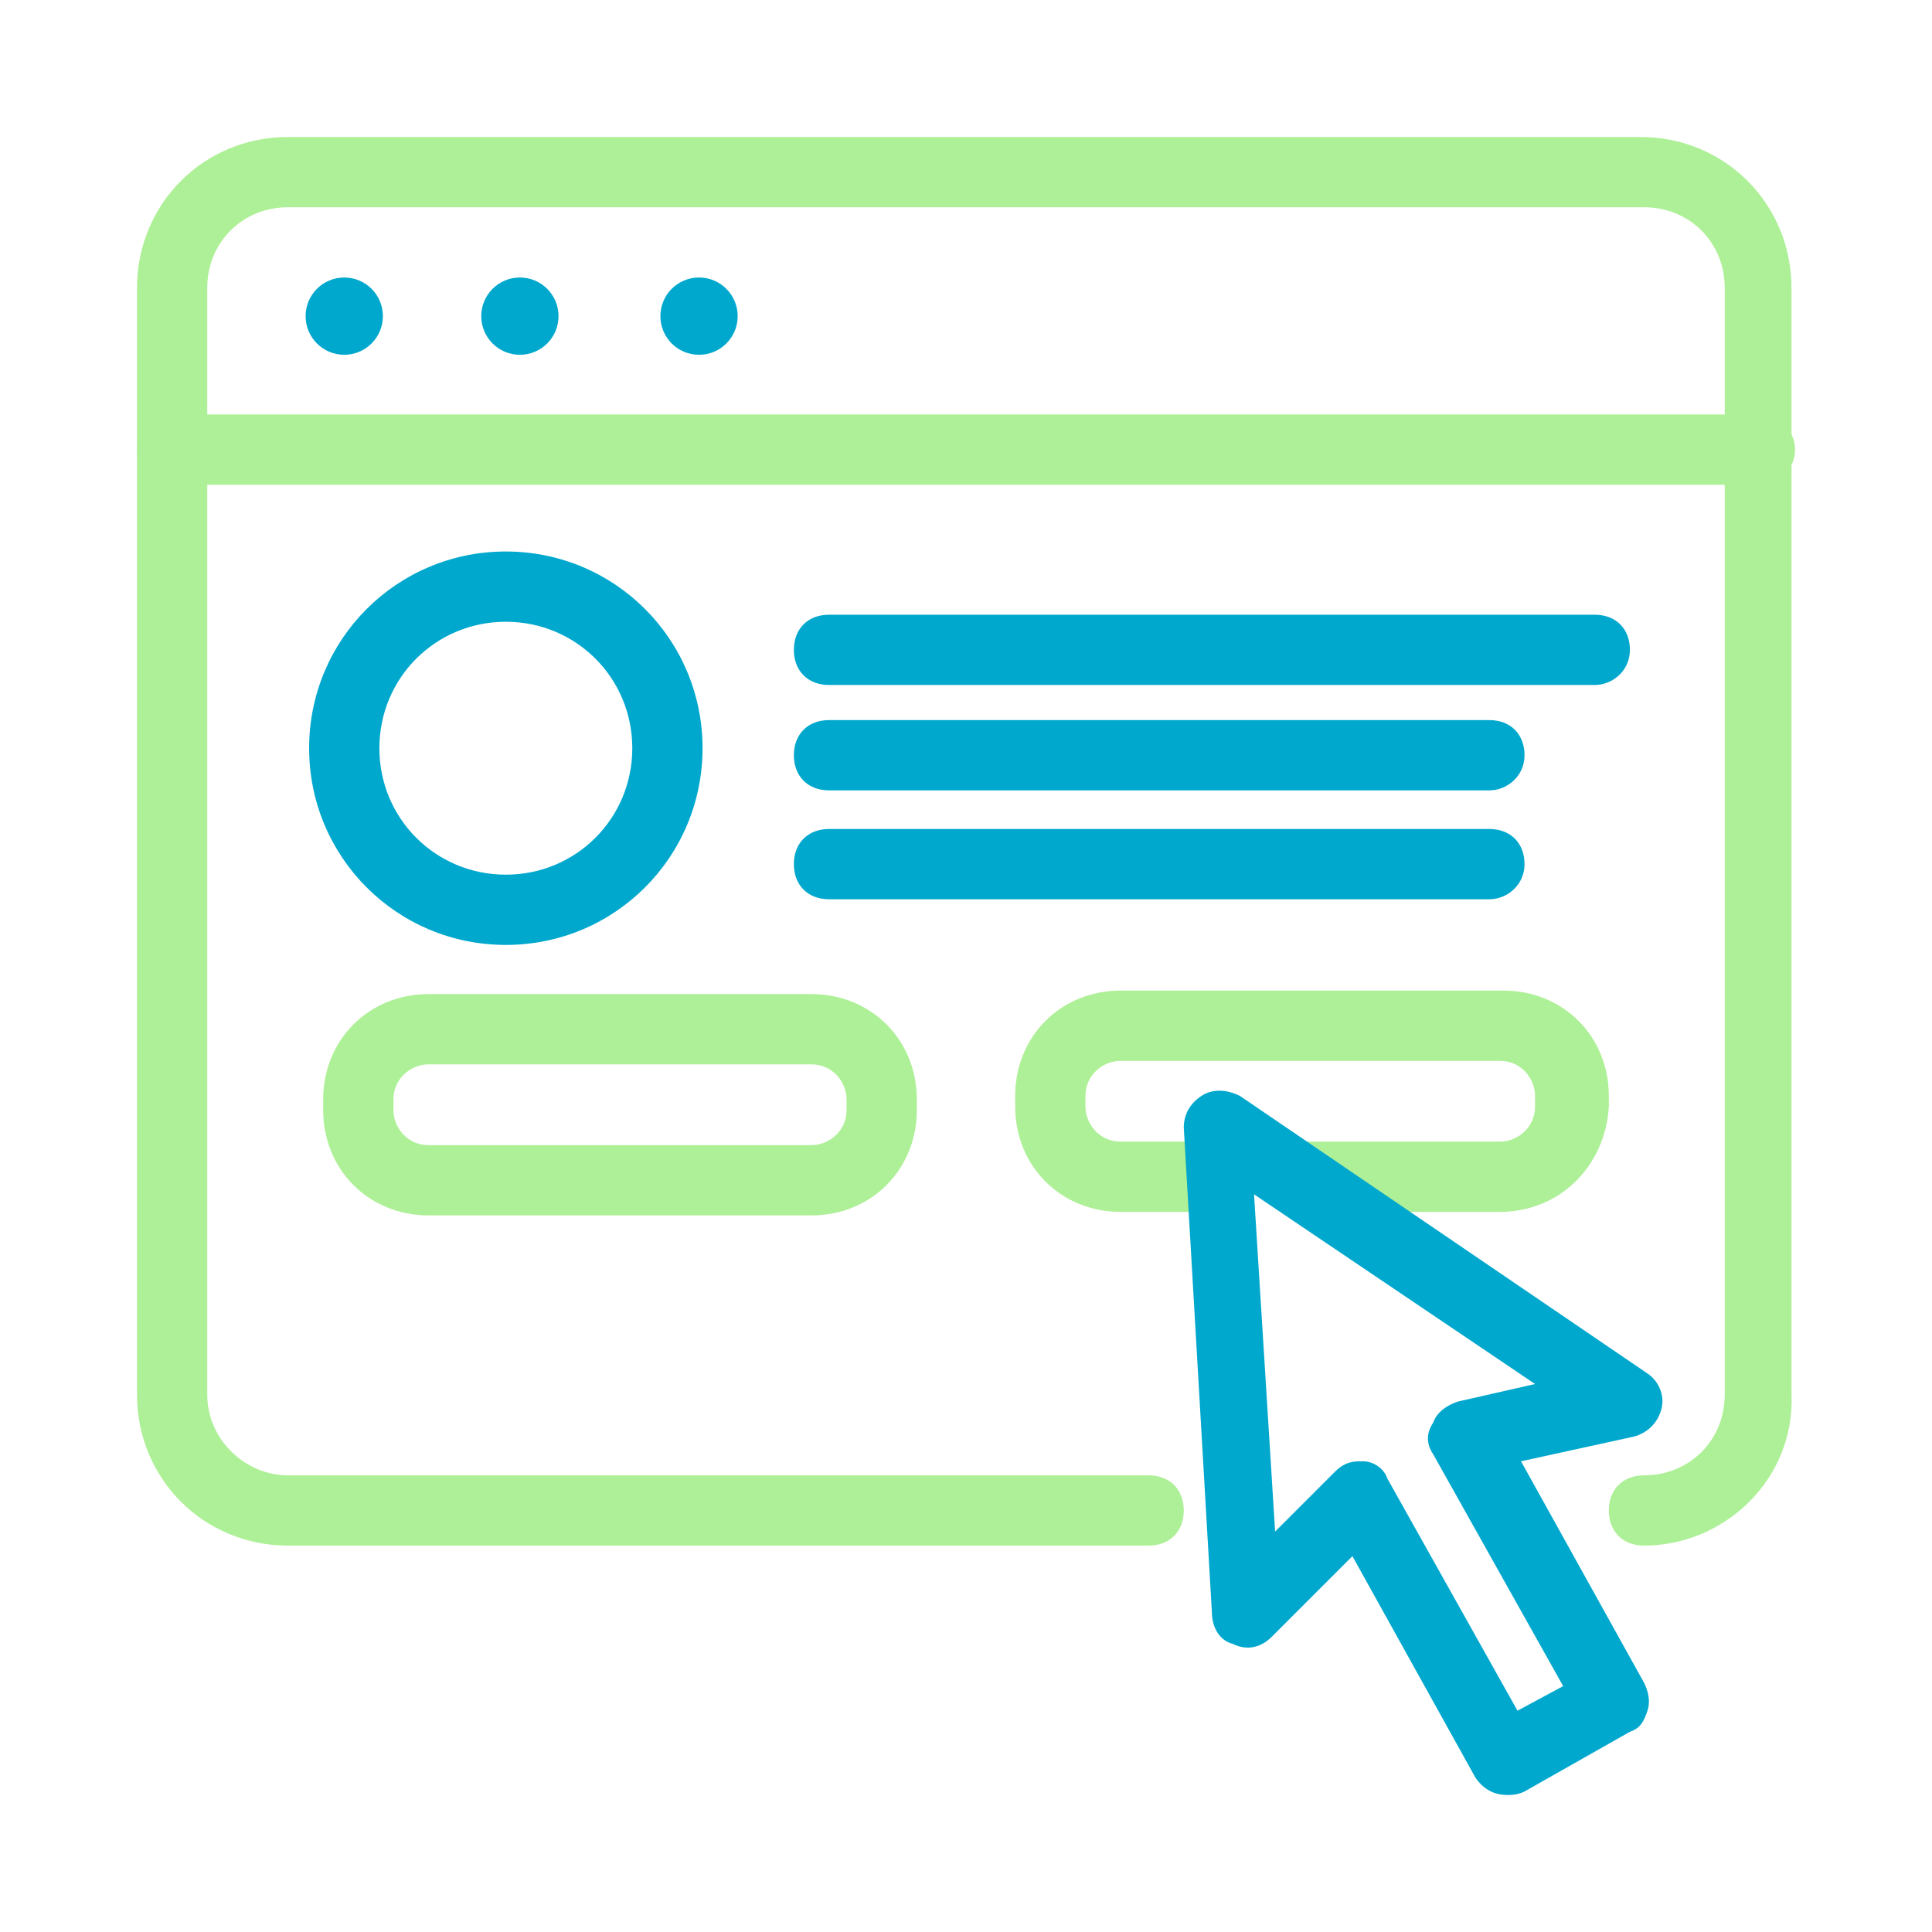 <?xml version="1.0" encoding="UTF-8"?>
<!-- Generator: Adobe Illustrator 27.2.0, SVG Export Plug-In . SVG Version: 6.00 Build 0)  -->
<svg xmlns="http://www.w3.org/2000/svg" xmlns:xlink="http://www.w3.org/1999/xlink" version="1.1" x="0px" y="0px" viewBox="0 0 55 55" style="enable-background:new 0 0 55 55;" xml:space="preserve">
<style type="text/css">
	.st0{clip-path:url(#SVGID_00000119810962756512160060000009930012985000518300_);}
	
		.st1{clip-path:url(#SVGID_00000134968657144321437720000004657262791498658709_);fill-rule:evenodd;clip-rule:evenodd;fill:url(#SVGID_00000066504628892783412890000008305315023747401634_);}
	.st2{clip-path:url(#SVGID_00000080924067707541604100000003227665225335275707_);}
	.st3{fill-rule:evenodd;clip-rule:evenodd;fill:#008B94;}
	
		.st4{clip-path:url(#SVGID_00000167373870412072273060000008195026107730766477_);fill-rule:evenodd;clip-rule:evenodd;fill:url(#SVGID_00000112599775842745781190000013616980020278657713_);}
	
		.st5{clip-path:url(#SVGID_00000179615008019645930800000001508545740377254580_);fill-rule:evenodd;clip-rule:evenodd;fill:url(#SVGID_00000134228377670691464110000000105028034799089843_);}
	.st6{clip-path:url(#SVGID_00000011749935917305499110000005759788942426763176_);}
	
		.st7{clip-path:url(#SVGID_00000163758556095276269030000003361665879994354570_);fill-rule:evenodd;clip-rule:evenodd;fill:url(#SVGID_00000133492577619700295860000016931625096597710481_);}
	.st8{clip-path:url(#SVGID_00000100360740851582781930000002983474661313120144_);}
	.st9{fill-rule:evenodd;clip-rule:evenodd;fill:url(#SVGID_00000148649876797991963500000009694911465689362578_);}
	
		.st10{fill-rule:evenodd;clip-rule:evenodd;fill:none;stroke:url(#SVGID_00000165207240856586586130000009961388550396494723_);stroke-width:2;stroke-miterlimit:10;}
	.st11{fill-rule:evenodd;clip-rule:evenodd;fill:#FF8200;}
	.st12{fill-rule:evenodd;clip-rule:evenodd;fill:#F5F5F6;}
	.st13{clip-path:url(#SVGID_00000048501933578456223980000015775024781909728678_);}
	.st14{fill-rule:evenodd;clip-rule:evenodd;fill:url(#SVGID_00000008149621301217997880000005224206331841905808_);}
	
		.st15{fill-rule:evenodd;clip-rule:evenodd;fill:none;stroke:url(#SVGID_00000047747219087714898710000014359083718471101831_);stroke-width:2;stroke-miterlimit:10;}
	.st16{fill-rule:evenodd;clip-rule:evenodd;fill:#008C95;}
	.st17{fill-rule:evenodd;clip-rule:evenodd;fill:#AFF198;}
	.st18{clip-path:url(#SVGID_00000170969559469202736040000003054698309189073335_);}
	.st19{fill-rule:evenodd;clip-rule:evenodd;fill:url(#SVGID_00000096753625156860040510000010525942512150466964_);}
	
		.st20{fill-rule:evenodd;clip-rule:evenodd;fill:none;stroke:url(#SVGID_00000181792105716255631400000009449871336538865582_);stroke-width:2;stroke-miterlimit:10;}
	.st21{fill-rule:evenodd;clip-rule:evenodd;fill:#D9FAFF;}
	.st22{fill-rule:evenodd;clip-rule:evenodd;fill:#00A9CE;}
	.st23{fill:none;stroke:#081A59;stroke-miterlimit:10;}
	.st24{fill:none;stroke:#53565A;stroke-width:0.75;stroke-miterlimit:10;}
	.st25{fill:#FF8100;}
	.st26{fill:#00A8CD;}
	.st27{fill:#AEF097;}
	.st28{fill:none;stroke:#AEF097;stroke-width:2;stroke-linecap:round;stroke-linejoin:round;stroke-miterlimit:10;}
	.st29{fill:#D9FAFF;}
	.st30{fill:#081A59;}
</style>
<g id="Layer_2">
</g>
<g id="Layer_1">
	<g>
		<g>
			<path class="st26" d="M14.4,26.9c-3.1,0-5.6-2.5-5.6-5.6s2.5-5.6,5.6-5.6s5.6,2.5,5.6,5.6S17.5,26.9,14.4,26.9z M14.4,17.7     c-2,0-3.6,1.6-3.6,3.6s1.6,3.6,3.6,3.6s3.6-1.6,3.6-3.6S16.4,17.7,14.4,17.7z"></path>
		</g>
		<g>
			<path class="st26" d="M45.4,19.5H23.6c-0.6,0-1-0.4-1-1s0.4-1,1-1h21.8c0.6,0,1,0.4,1,1S45.9,19.5,45.4,19.5z"></path>
		</g>
		<g>
			<path class="st26" d="M42.4,22.5H23.6c-0.6,0-1-0.4-1-1s0.4-1,1-1h18.8c0.6,0,1,0.4,1,1S42.9,22.5,42.4,22.5z"></path>
		</g>
		<g>
			<path class="st26" d="M42.4,25.6H23.6c-0.6,0-1-0.4-1-1s0.4-1,1-1h18.8c0.6,0,1,0.4,1,1S42.9,25.6,42.4,25.6z"></path>
		</g>
		<g>
			<path class="st27" d="M46.8,44c-0.6,0-1-0.4-1-1s0.4-1,1-1c1.3,0,2.3-1,2.3-2.3V8.2c0-1.3-1-2.3-2.3-2.3H8.2     c-1.3,0-2.3,1-2.3,2.3v31.5C5.9,41,7,42,8.2,42h24.5c0.6,0,1,0.4,1,1s-0.4,1-1,1H8.2c-2.4,0-4.3-1.9-4.3-4.3V8.2     c0-2.4,1.9-4.3,4.3-4.3h38.5c2.4,0,4.3,1.9,4.3,4.3v31.5C51.1,42.1,49.1,44,46.8,44z"></path>
		</g>
		<line class="st28" x1="4.9" y1="12.8" x2="50.1" y2="12.8"></line>
		<g>
			<path class="st27" d="M23.1,34.6H12.2c-1.7,0-3-1.3-3-3v-0.3c0-1.7,1.3-3,3-3h10.9c1.7,0,3,1.3,3,3v0.3     C26.1,33.3,24.8,34.6,23.1,34.6z M12.2,30.3c-0.5,0-1,0.4-1,1v0.3c0,0.5,0.4,1,1,1h10.9c0.5,0,1-0.4,1-1v-0.3c0-0.5-0.4-1-1-1     H12.2z"></path>
		</g>
		<g>
			<path class="st27" d="M42.7,34.5h-5.5c-0.6,0-1-0.4-1-1s0.4-1,1-1h5.5c0.5,0,1-0.4,1-1v-0.3c0-0.5-0.4-1-1-1H31.9     c-0.5,0-1,0.4-1,1v0.3c0,0.5,0.4,1,1,1h2.5c0.6,0,1,0.4,1,1s-0.4,1-1,1h-2.5c-1.7,0-3-1.3-3-3v-0.3c0-1.7,1.3-3,3-3h10.9     c1.7,0,3,1.3,3,3v0.3C45.7,33.2,44.4,34.5,42.7,34.5z"></path>
		</g>
		<g>
			<path class="st26" d="M42.9,51.1c-0.4,0-0.7-0.2-0.9-0.5l-3.5-6.3l-2.3,2.3c-0.3,0.3-0.7,0.4-1.1,0.2c-0.4-0.1-0.6-0.5-0.6-0.9     l-0.8-13.8c0-0.4,0.2-0.7,0.5-0.9c0.3-0.2,0.7-0.2,1.1,0l11.6,7.9c0.3,0.2,0.5,0.6,0.4,1s-0.4,0.7-0.8,0.8l-3.2,0.7l3.5,6.3     c0.1,0.2,0.2,0.5,0.1,0.8c-0.1,0.3-0.2,0.5-0.5,0.6l-3,1.7C43.2,51.1,43,51.1,42.9,51.1z M38.7,41.6c0,0,0.1,0,0.1,0     c0.3,0,0.6,0.2,0.7,0.5l3.7,6.6l1.3-0.7l-3.7-6.6c-0.2-0.3-0.2-0.6,0-0.9c0.1-0.3,0.4-0.5,0.7-0.6l2.2-0.5l-8-5.4l0.6,9.6     l1.7-1.7C38.2,41.7,38.4,41.6,38.7,41.6z"></path>
		</g>
	</g>
	<g>
		<circle class="st26" cx="9.8" cy="9" r="1.1"></circle>
		<circle class="st26" cx="14.8" cy="9" r="1.1"></circle>
		<circle class="st26" cx="19.9" cy="9" r="1.1"></circle>
	</g>
</g>
</svg>
